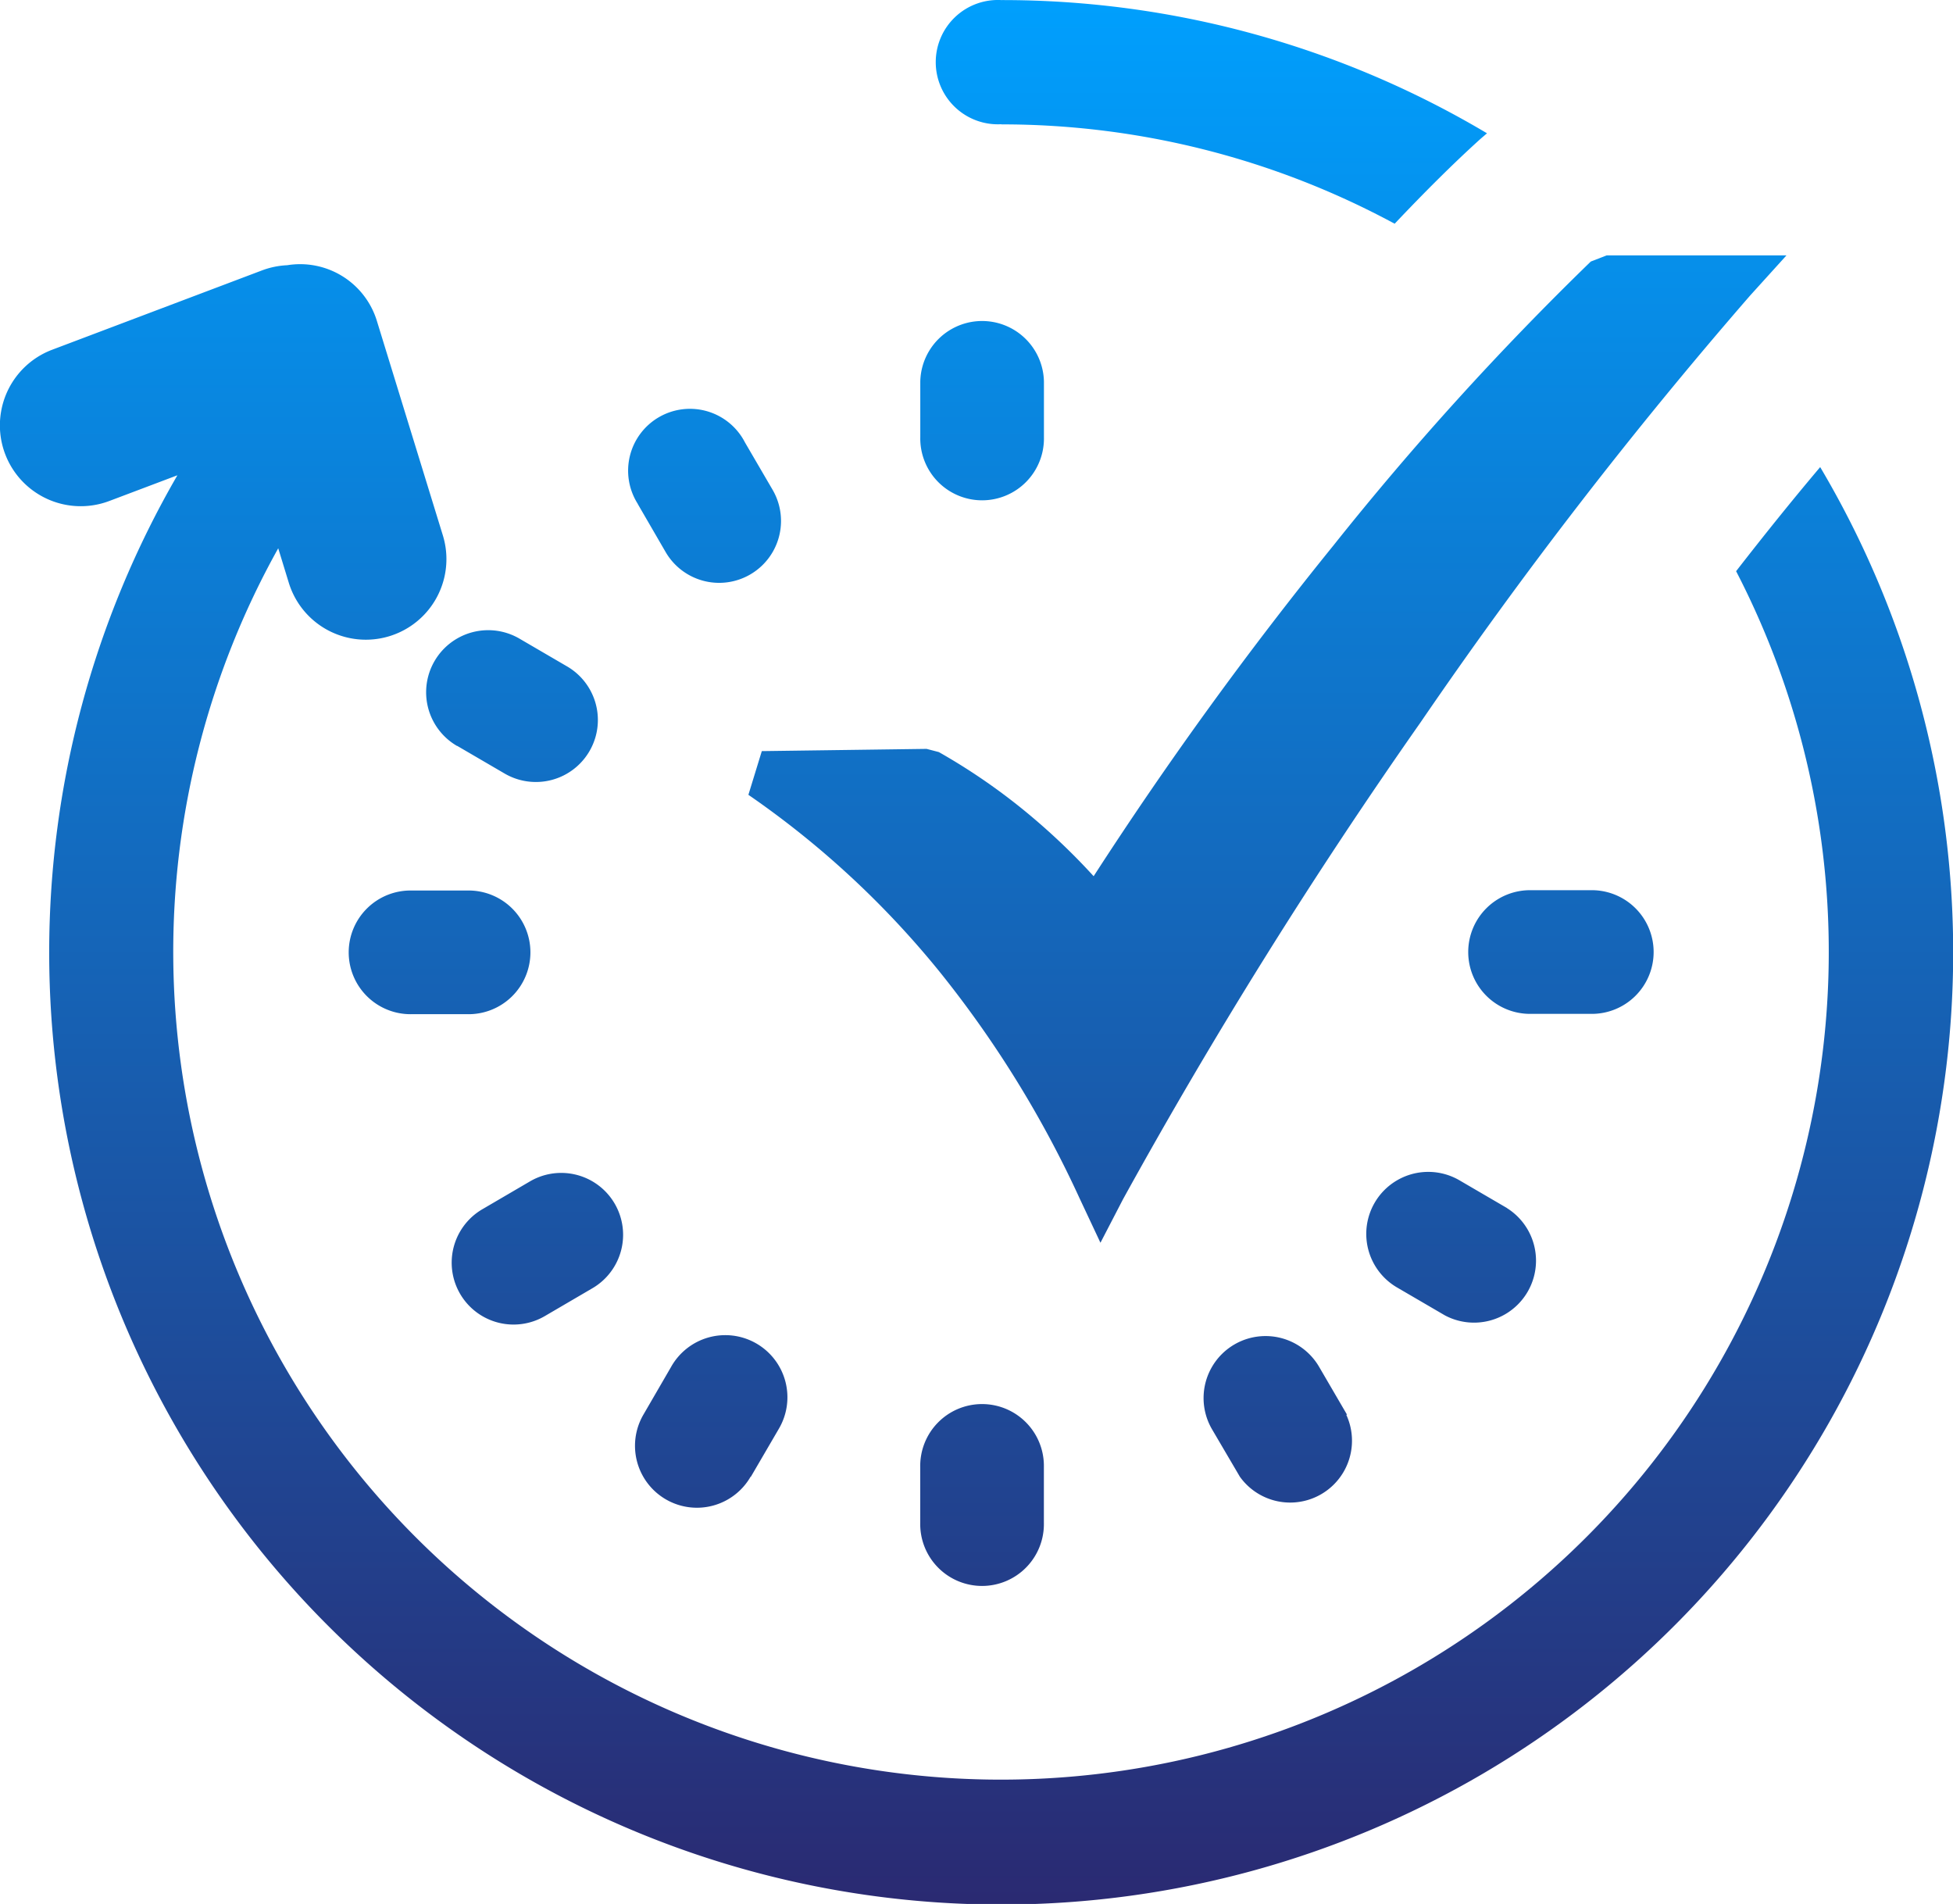 <svg xmlns="http://www.w3.org/2000/svg" xmlns:xlink="http://www.w3.org/1999/xlink" width="73.431" height="71.578" viewBox="0 0 73.431 71.578">
  <defs>
    <linearGradient id="linear-gradient" x1="0.5" x2="0.5" y2="1" gradientUnits="objectBoundingBox">
      <stop offset="0" stop-color="#009ffd"/>
      <stop offset="1" stop-color="#2a2a72"/>
    </linearGradient>
  </defs>
  <path id="realtime-icon" d="M37.646,4.665a2.337,2.337,0,1,1,0-4.667A35.633,35.633,0,0,1,55.908,5.006l-.233.2c-1.04.938-2.133,2.032-3.239,3.2a31.074,31.074,0,0,0-14.79-3.735Zm-9,23.568,6.191-.084.46.12a23.055,23.055,0,0,1,3.544,2.474,24.547,24.547,0,0,1,2.277,2.193A143.517,143.517,0,0,1,50.135,20.5,112.628,112.628,0,0,1,59.81,9.828l.6-.233h6.759L65.8,11.107A175.616,175.616,0,0,0,53.41,27.152,196.094,196.094,0,0,0,42.223,45.079l-.849,1.637-.783-1.667a40.533,40.533,0,0,0-5.217-8.462,34.235,34.235,0,0,0-7.237-6.711l.508-1.655ZM23.98,18.941a2.325,2.325,0,1,1,4.028-2.313l1.046,1.793a2.326,2.326,0,0,1-4.034,2.319l-1.04-1.793Zm-6.794,9.1A2.331,2.331,0,1,1,19.522,24l1.793,1.046a2.331,2.331,0,0,1-2.337,4.034l-1.793-1.046Zm3.281,21.441a2.326,2.326,0,0,1-2.319-4.034L19.94,44.4a2.326,2.326,0,1,1,2.319,4.034ZM15.482,38.123a2.325,2.325,0,1,1,0-4.649h2.086a2.325,2.325,0,1,1,0,4.649ZM39.247,57.245a2.325,2.325,0,1,1-4.649,0V55.154a2.325,2.325,0,1,1,4.649,0ZM34.6,14.34a2.325,2.325,0,0,1,4.649,0v2.091a2.325,2.325,0,1,1-4.649,0ZM28.216,55.518a2.328,2.328,0,1,1-4.028-2.337l1.04-1.793a2.336,2.336,0,1,1,4.052,2.325l-1.046,1.793Zm22.4-2.337a2.325,2.325,0,0,1-4,2.331L45.564,53.72A2.329,2.329,0,1,1,49.6,51.389l1.046,1.793Zm6.041-7.768a2.331,2.331,0,0,1-2.331,4.034L52.531,48.4a2.331,2.331,0,0,1,2.337-4.034l1.793,1.046ZM59.8,33.462a2.325,2.325,0,1,1,0,4.649H57.575a2.325,2.325,0,1,1,0-4.649ZM9.859,10.157a3.089,3.089,0,0,1,.938-.191,3.018,3.018,0,0,1,3.376,2.109l2.48,8.061a3.03,3.03,0,1,1-5.8,1.757l-.394-1.285a31.123,31.123,0,1,0,54.815.861c1.04-1.339,2.1-2.659,3.161-3.914a35.794,35.794,0,1,1-61.767.308l-2.556.965a3.039,3.039,0,0,1-2.157-5.683Z" transform="translate(0.002 0.005)" fill="url(#linear-gradient)"/>
</svg>
